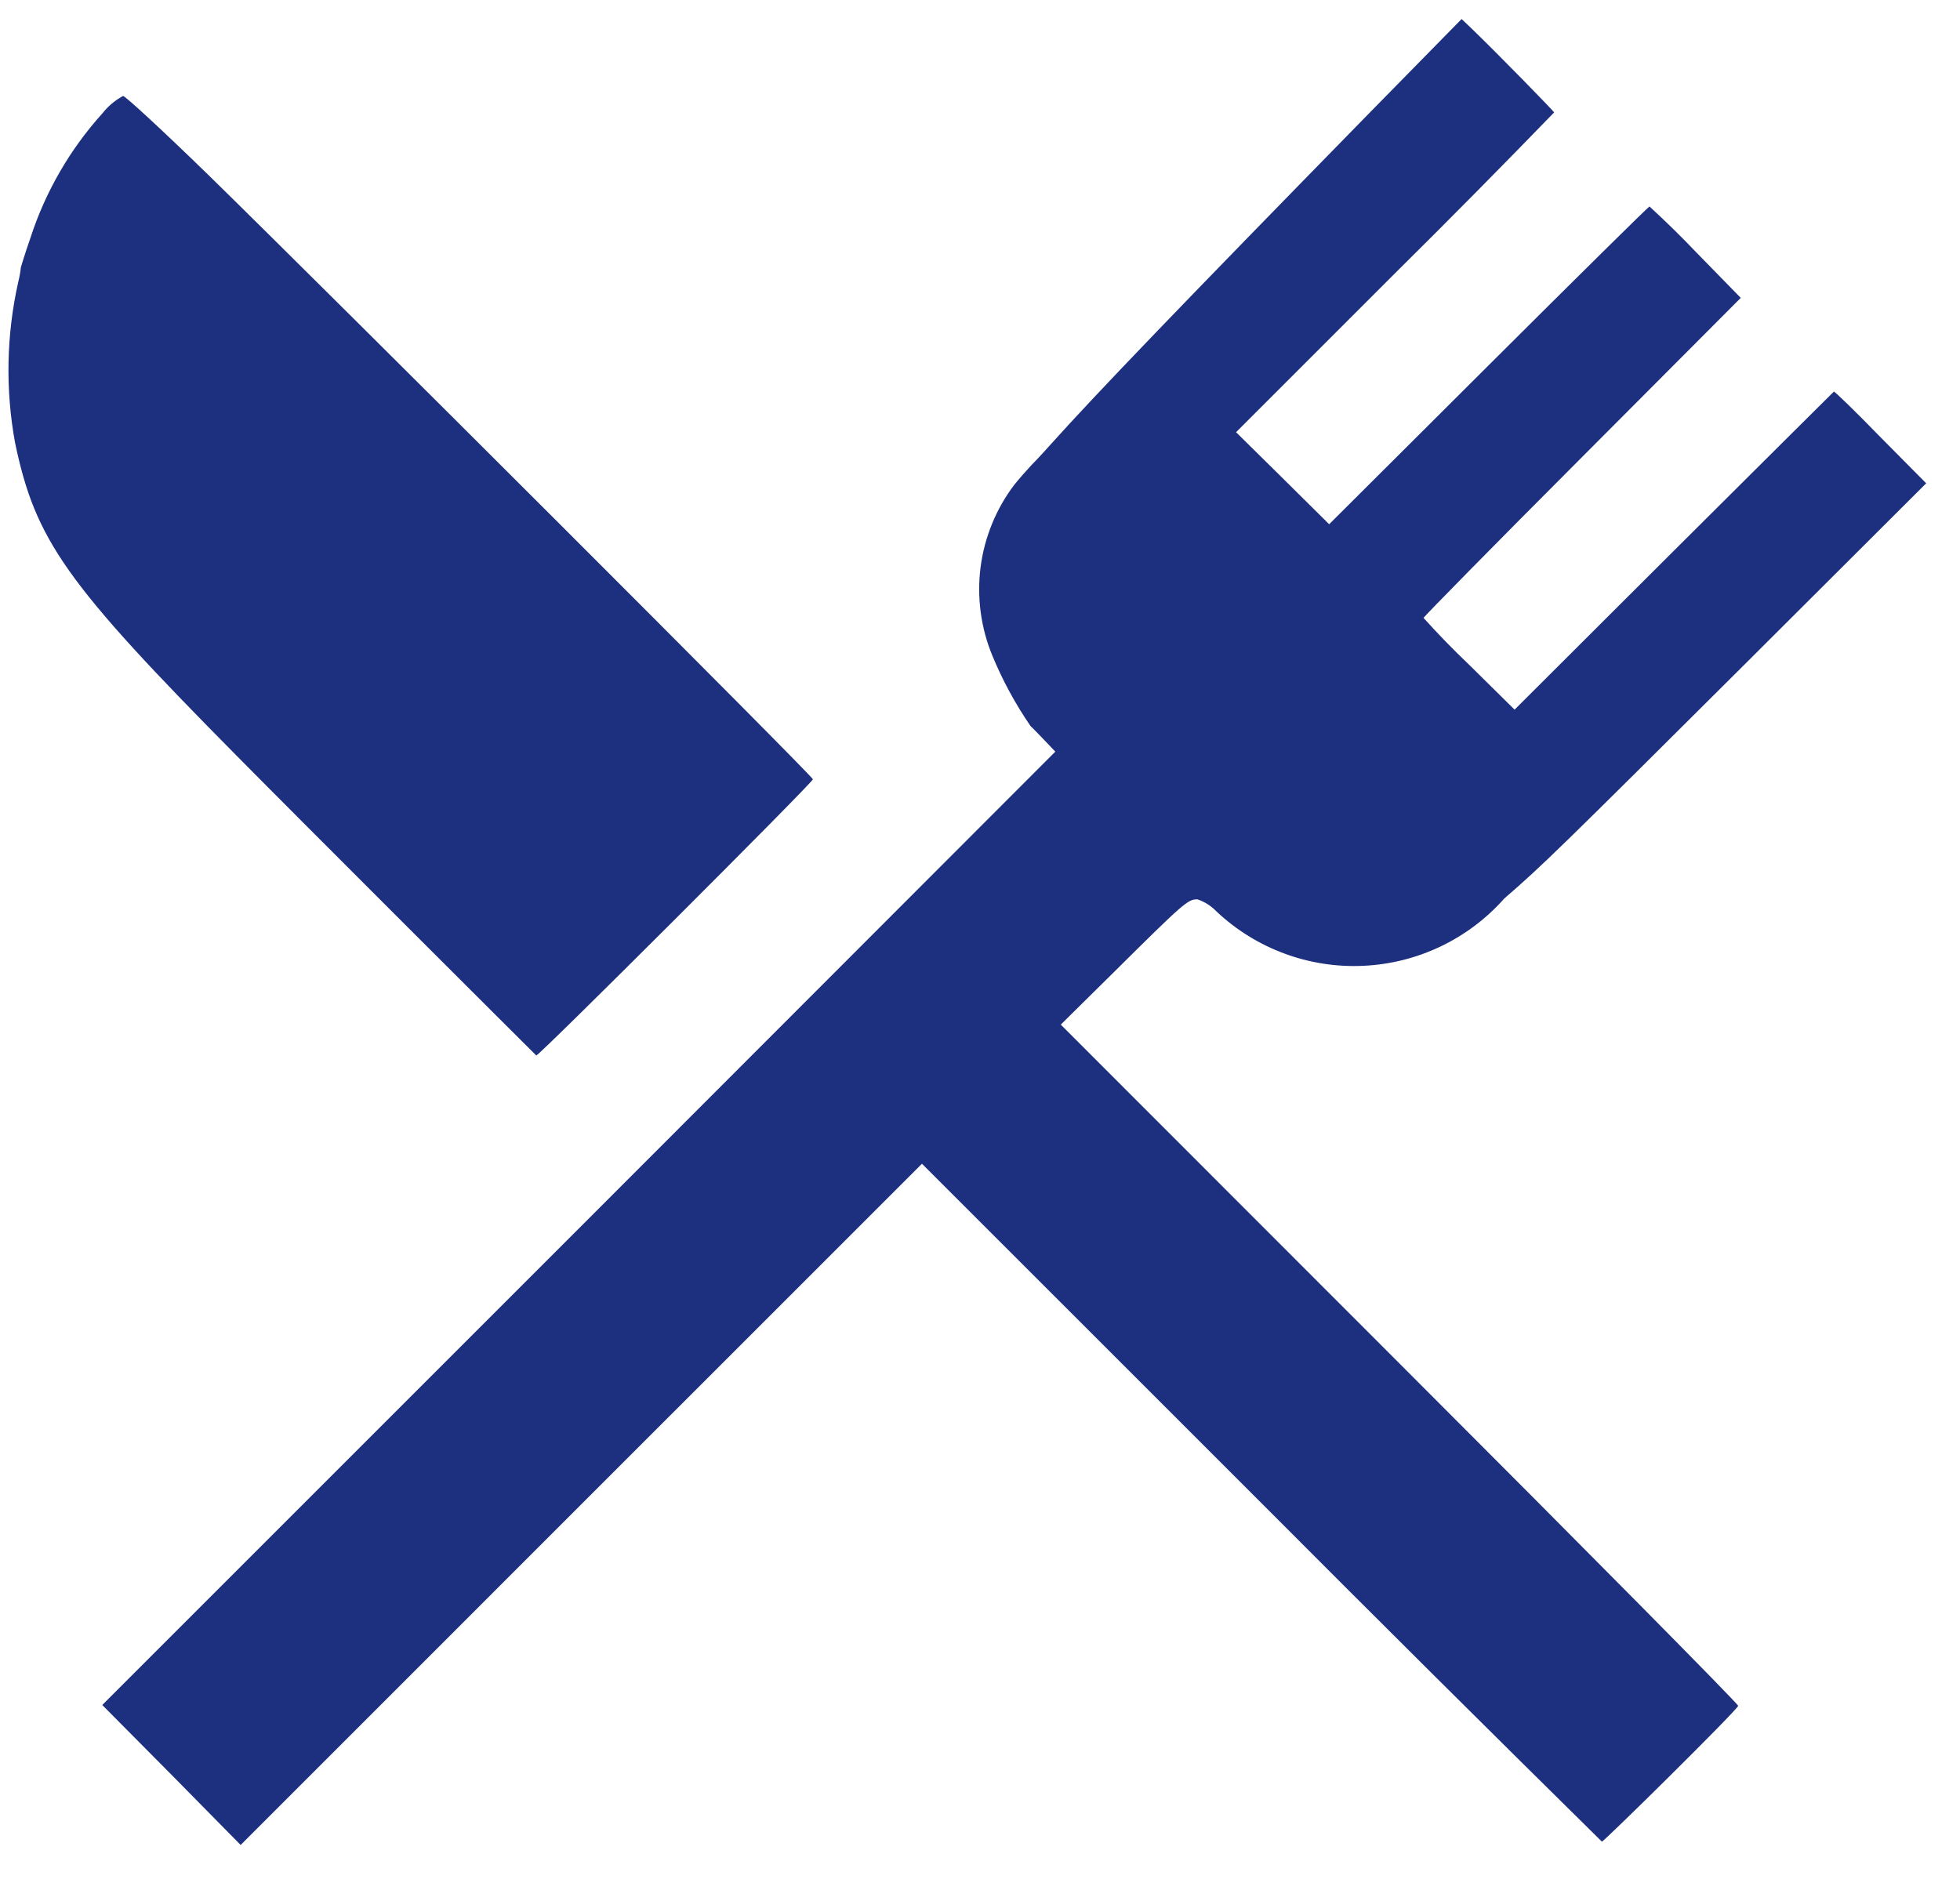 <svg width="28" height="27" viewBox="0 0 28 27" fill="none" xmlns="http://www.w3.org/2000/svg">
<path d="M7.661 15.08C7.686 15.101 11.613 11.178 11.613 11.134C11.613 11.09 4.699 4.183 2.971 2.494C2.338 1.878 1.79 1.371 1.758 1.371C1.645 1.432 1.545 1.516 1.465 1.617C1 2.132 0.649 2.739 0.435 3.398C0.354 3.63 0.298 3.82 0.298 3.82C0.291 3.889 0.279 3.956 0.262 4.023C0.091 4.781 0.075 5.565 0.216 6.33C0.508 7.721 0.938 8.33 3.384 10.801C4.192 11.62 7.517 14.939 7.661 15.08ZM17.106 12.849C17.21 12.884 17.304 12.944 17.38 13.024C17.66 13.287 17.989 13.491 18.349 13.624C18.708 13.757 19.091 13.817 19.474 13.799C19.857 13.782 20.233 13.688 20.579 13.523C20.925 13.358 21.235 13.125 21.489 12.838C22.025 12.375 22.296 12.11 24.914 9.502L27.517 6.905L26.863 6.245C26.507 5.879 26.206 5.587 26.198 5.595C26.189 5.604 25.159 6.626 23.91 7.871L21.637 10.139L20.988 9.498C20.762 9.283 20.545 9.06 20.336 8.828C20.336 8.816 21.354 7.778 22.603 6.528L24.868 4.256L24.229 3.602C24.015 3.377 23.793 3.16 23.564 2.95C23.551 2.95 22.517 3.972 21.268 5.217L18.988 7.49L18.324 6.832L17.658 6.175L19.929 3.904C20.695 3.146 21.452 2.38 22.202 1.606C22.202 1.594 21.414 0.785 21.017 0.402L20.88 0.272L19.558 1.619C16.872 4.365 15.679 5.604 15.002 6.358C14.872 6.504 14.75 6.632 14.738 6.642C14.651 6.735 14.567 6.831 14.487 6.93C14.228 7.273 14.063 7.679 14.008 8.105C13.954 8.532 14.011 8.966 14.175 9.364C14.321 9.719 14.505 10.058 14.723 10.375C14.739 10.387 14.824 10.476 14.914 10.569L15.076 10.739L8.269 17.552L1.461 24.36L2.451 25.358L3.438 26.36L8.306 21.491L13.171 16.627L18.007 21.462C19.626 23.086 21.251 24.703 22.884 26.312C22.905 26.32 24.802 24.449 24.831 24.372C24.839 24.351 22.665 22.153 19.999 19.487L15.154 14.639L15.905 13.897C16.92 12.89 16.969 12.849 17.106 12.849Z" fill="#1D307F"/>
</svg>

